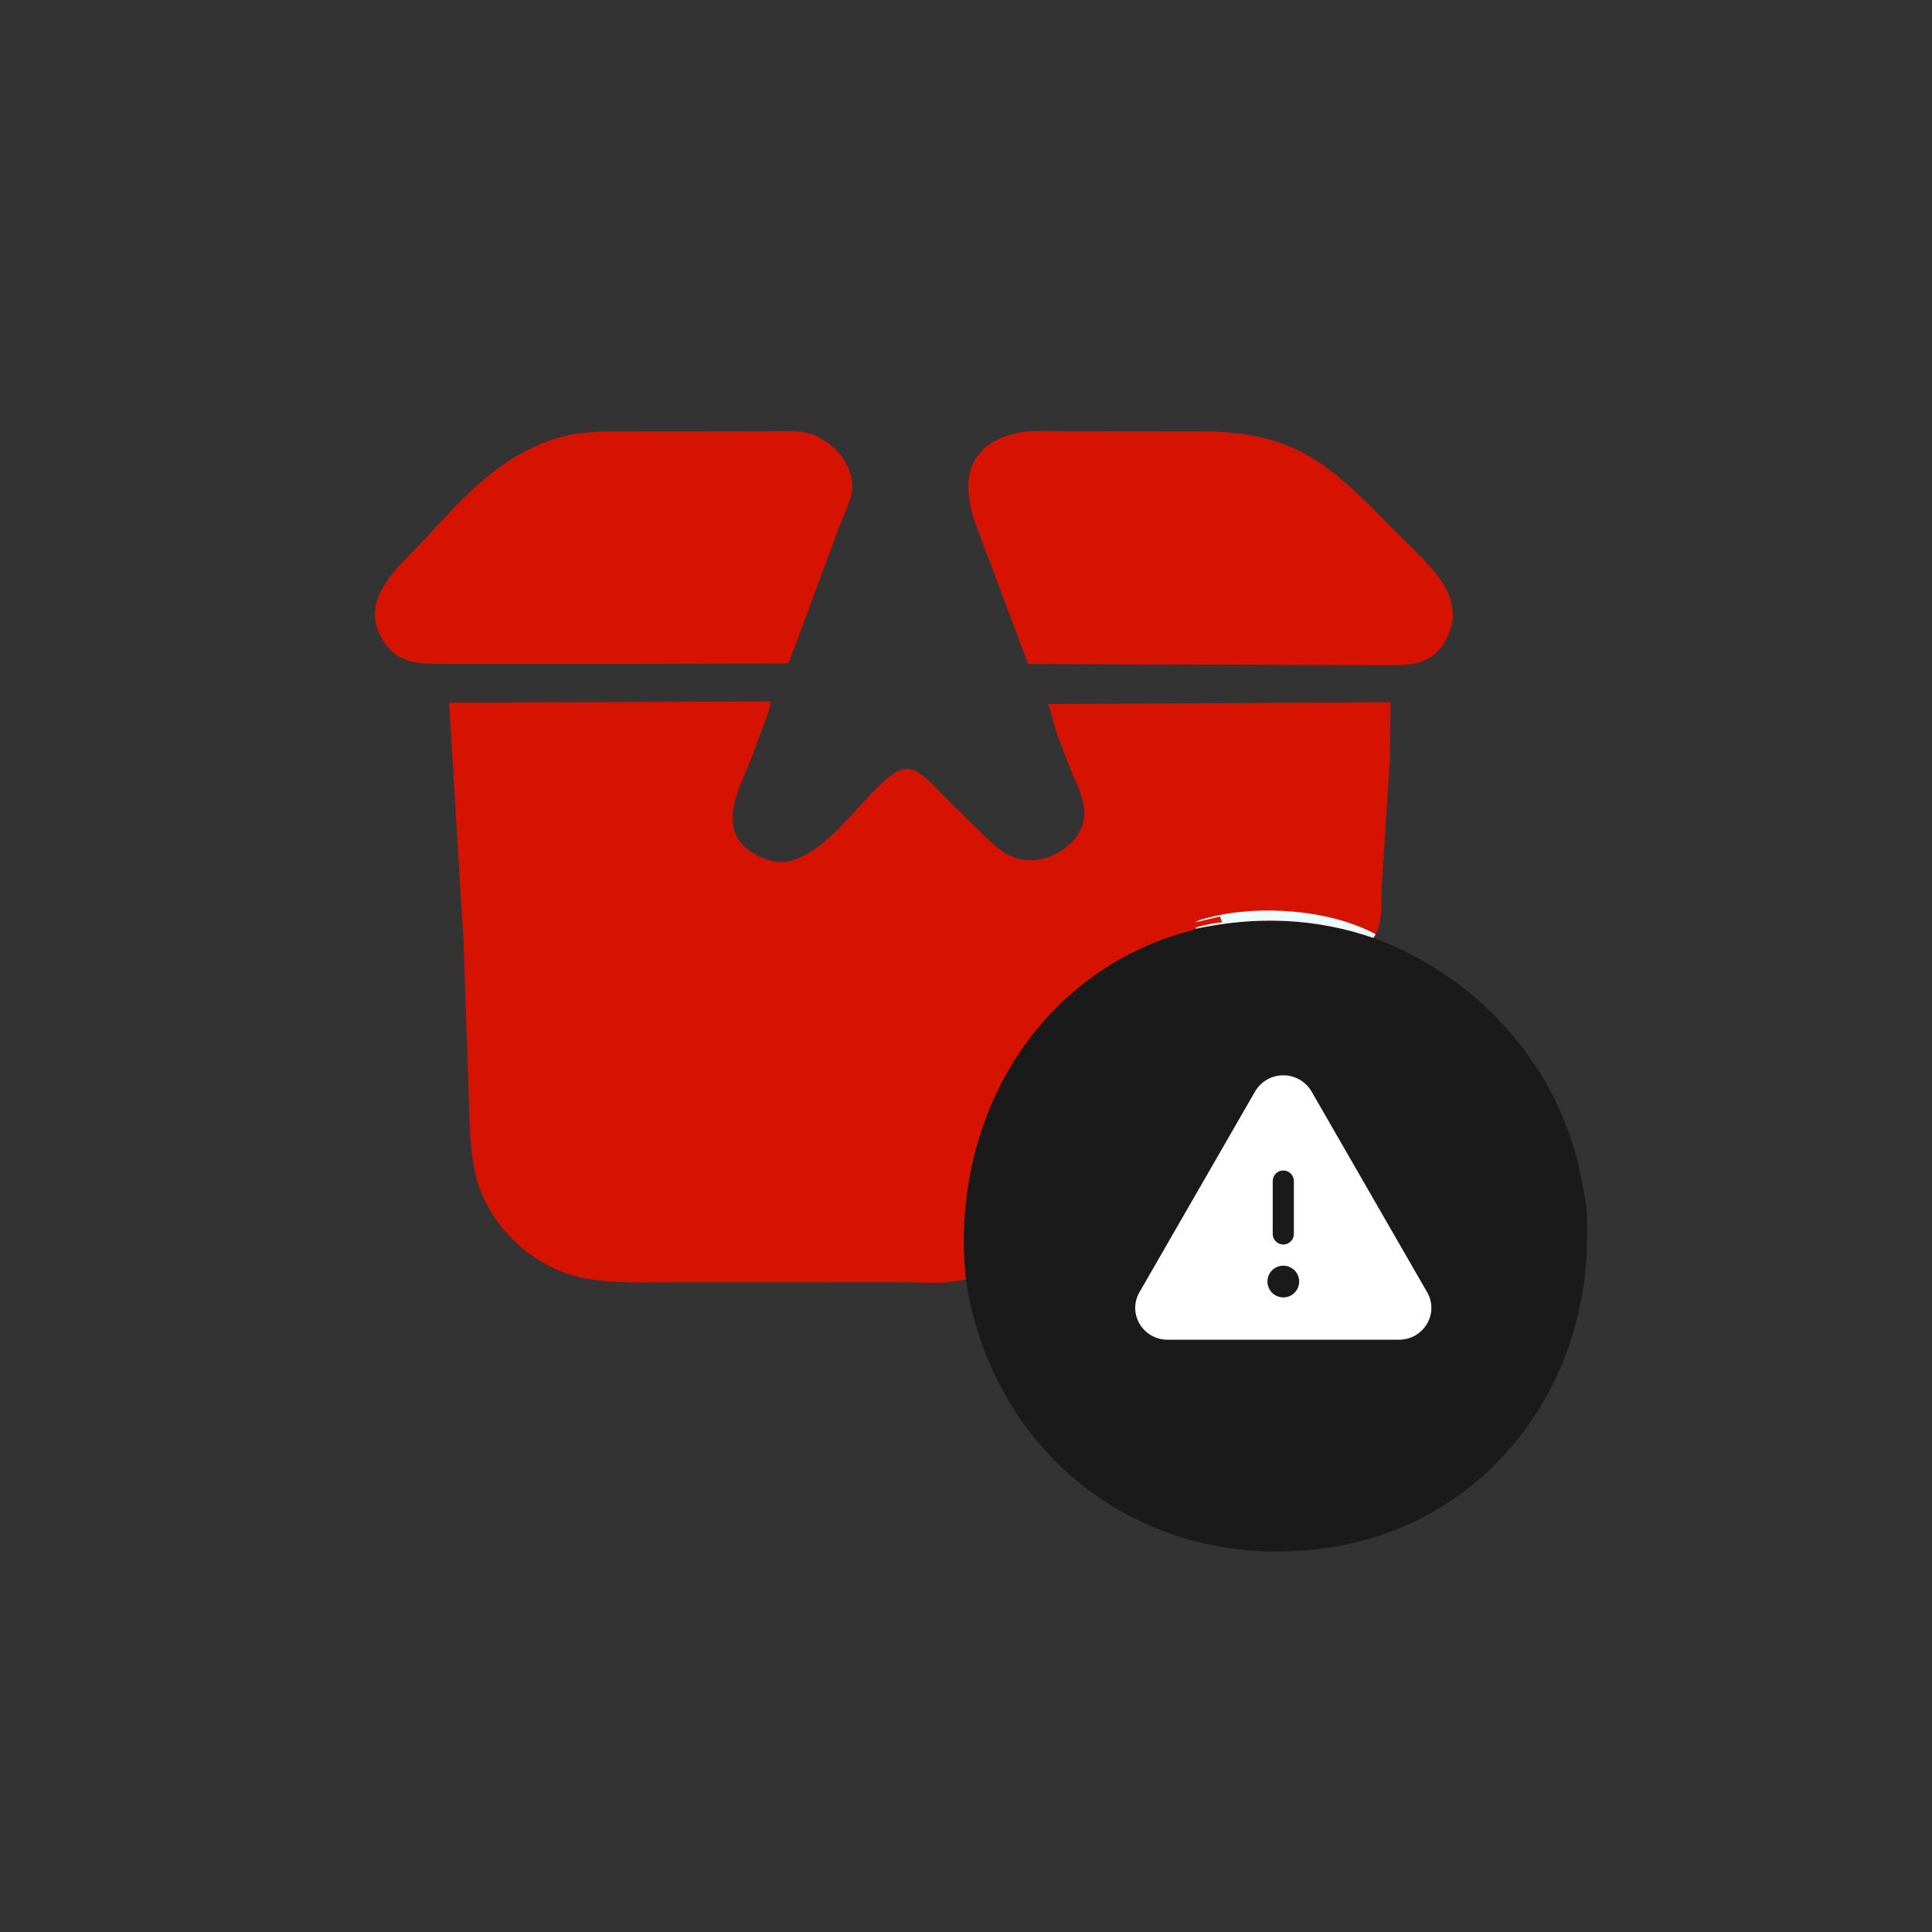 <?xml version="1.0" encoding="UTF-8"?> <svg xmlns="http://www.w3.org/2000/svg" width="137" height="137" viewBox="0 0 137 137" fill="none"><rect x="0" y="0" width="137" height="137" fill="#333333" stroke="none"/><path d="M42.514 30.599L54.506 30.581C55.369 30.582 56.437 30.496 57.272 30.708C59.129 31.18 60.919 33.284 60.314 35.282L60.281 35.387C60.066 36.081 59.755 36.755 59.482 37.429L56.029 46.739C55.98 46.865 55.9 46.948 55.811 47.045L44.605 47.078L31.248 47.075C29.612 47.068 28.17 47.009 27.199 45.466L27.141 45.371C25.331 42.45 28.361 40.154 30.119 38.228C33.208 34.846 36.194 31.559 40.924 30.738L42.514 30.599Z" fill="#D61301"></path><path d="M72.75 30.595C73.656 30.532 74.597 30.58 75.506 30.581L85.127 30.59C92.016 30.588 94.35 32.989 99.093 37.831C101.086 39.865 104.309 42.277 102.476 45.451L102.329 45.702C101.569 46.875 100.383 47.149 99.088 47.17L72.906 47.084L69.173 37.148C67.945 33.672 68.862 31.149 72.75 30.595Z" fill="#D61301"></path><path d="M84.805 65.854C89.057 64.958 93.229 65.072 97.386 66.507C104.477 69.102 110.064 75.062 111.886 82.413L112.382 84.856C112.576 85.776 112.535 86.809 112.536 87.749C112.548 98.26 105.626 107.634 95.045 109.601C82.414 111.95 71.085 104.306 68.644 91.679L68.486 90.696C67.362 79.985 72.976 69.551 83.515 66.247C83.905 66.125 84.338 66.052 84.712 65.894L84.805 65.854ZM96.709 77.677C95.015 78.014 94.413 79.041 93.352 80.268L87.554 87.206C86.94 87.921 86.288 88.862 85.546 89.439C84.104 88.042 83.079 86.555 80.842 86.585C78.405 86.617 76.278 88.725 76.781 91.244L76.796 91.335C77.02 92.563 78.132 93.404 78.995 94.205L81.302 96.305C82.612 97.398 84.412 99.134 86.236 98.985L86.608 98.947C87.989 98.804 89.027 97.952 89.867 96.909L98.808 85.496C99.35 84.86 100.001 84.255 100.448 83.549C102.073 80.986 100.542 77.944 97.566 77.675L96.709 77.677Z" fill="#1A1A1A"></path><path d="M68.486 90.696C67.041 91.114 65.485 90.921 63.999 90.922L48.254 90.923C45.974 90.922 43.639 91.059 41.39 90.629C37.921 89.965 34.82 87.106 33.833 83.72C33.429 82.335 33.368 81.004 33.303 79.575L32.87 66.766L31.845 49.828L54.645 49.74C54.661 50.089 54.405 50.677 54.293 51.017L53.338 53.623C52.353 56.09 50.564 59.139 53.81 60.717L53.9 60.76C54.45 61.031 55.163 61.211 55.774 61.097L55.857 61.081C58.084 60.67 60.129 58.006 61.62 56.445C64.145 53.802 64.589 53.947 67.017 56.533L69.784 59.256C70.363 59.784 70.927 60.339 71.639 60.688C73.886 61.786 77.163 59.814 76.88 57.354C76.765 56.361 76.246 55.347 75.864 54.431L74.948 52.035C74.702 51.346 74.58 50.602 74.328 49.927L98.606 49.793L98.565 53.734L97.973 62.876C97.944 63.69 98.004 64.63 97.836 65.425L97.814 65.523C97.755 65.801 97.704 66.007 97.546 66.246L97.386 66.507C93.229 65.072 89.057 64.958 84.805 65.854L84.712 65.894C84.337 66.052 83.905 66.125 83.515 66.247C72.976 69.551 67.361 79.985 68.486 90.696Z" fill="#D61301"></path><path d="M84.805 65.854L84.806 65.76C84.904 65.745 84.967 65.709 85.056 65.69L85.252 65.649C85.373 65.603 85.528 65.591 85.658 65.557L85.85 65.515C86.019 65.451 86.211 65.48 86.394 65.423L86.662 65.406L86.505 64.987L84.742 65.41C85.02 65.205 85.49 65.124 85.824 65.039C89.332 64.142 94.318 64.501 97.546 66.246L97.386 66.507C93.229 65.072 89.057 64.958 84.805 65.854Z" fill="#EBFEFF"></path><circle cx="90" cy="88" r="19" fill="#1A1A1A"></circle><path d="M101.2 91.633L93.002 77.396C92.797 77.047 92.504 76.758 92.153 76.557C91.802 76.356 91.405 76.25 91 76.25C90.596 76.25 90.198 76.356 89.847 76.557C89.496 76.758 89.203 77.047 88.999 77.396L80.8 91.633C80.603 91.971 80.499 92.355 80.499 92.745C80.499 93.136 80.603 93.52 80.8 93.857C81.002 94.208 81.294 94.499 81.646 94.7C81.998 94.901 82.397 95.004 82.802 95H99.198C99.603 95.004 100.002 94.9 100.353 94.699C100.704 94.499 100.996 94.208 101.198 93.857C101.396 93.52 101.5 93.136 101.5 92.746C101.5 92.355 101.397 91.971 101.2 91.633ZM90.25 83.75C90.25 83.551 90.329 83.36 90.47 83.22C90.61 83.079 90.801 83 91 83C91.199 83 91.39 83.079 91.53 83.22C91.671 83.36 91.75 83.551 91.75 83.75V87.5C91.75 87.699 91.671 87.89 91.53 88.03C91.39 88.171 91.199 88.25 91 88.25C90.801 88.25 90.61 88.171 90.47 88.03C90.329 87.89 90.25 87.699 90.25 87.5V83.75ZM91 92C90.778 92 90.56 91.934 90.375 91.81C90.19 91.687 90.046 91.511 89.961 91.305C89.876 91.1 89.853 90.874 89.897 90.656C89.94 90.437 90.047 90.237 90.204 90.079C90.362 89.922 90.562 89.815 90.781 89.772C90.999 89.728 91.225 89.751 91.43 89.836C91.636 89.921 91.812 90.065 91.935 90.25C92.059 90.435 92.125 90.653 92.125 90.875C92.125 91.173 92.007 91.46 91.796 91.671C91.585 91.882 91.298 92 91 92Z" fill="white"></path></svg> 